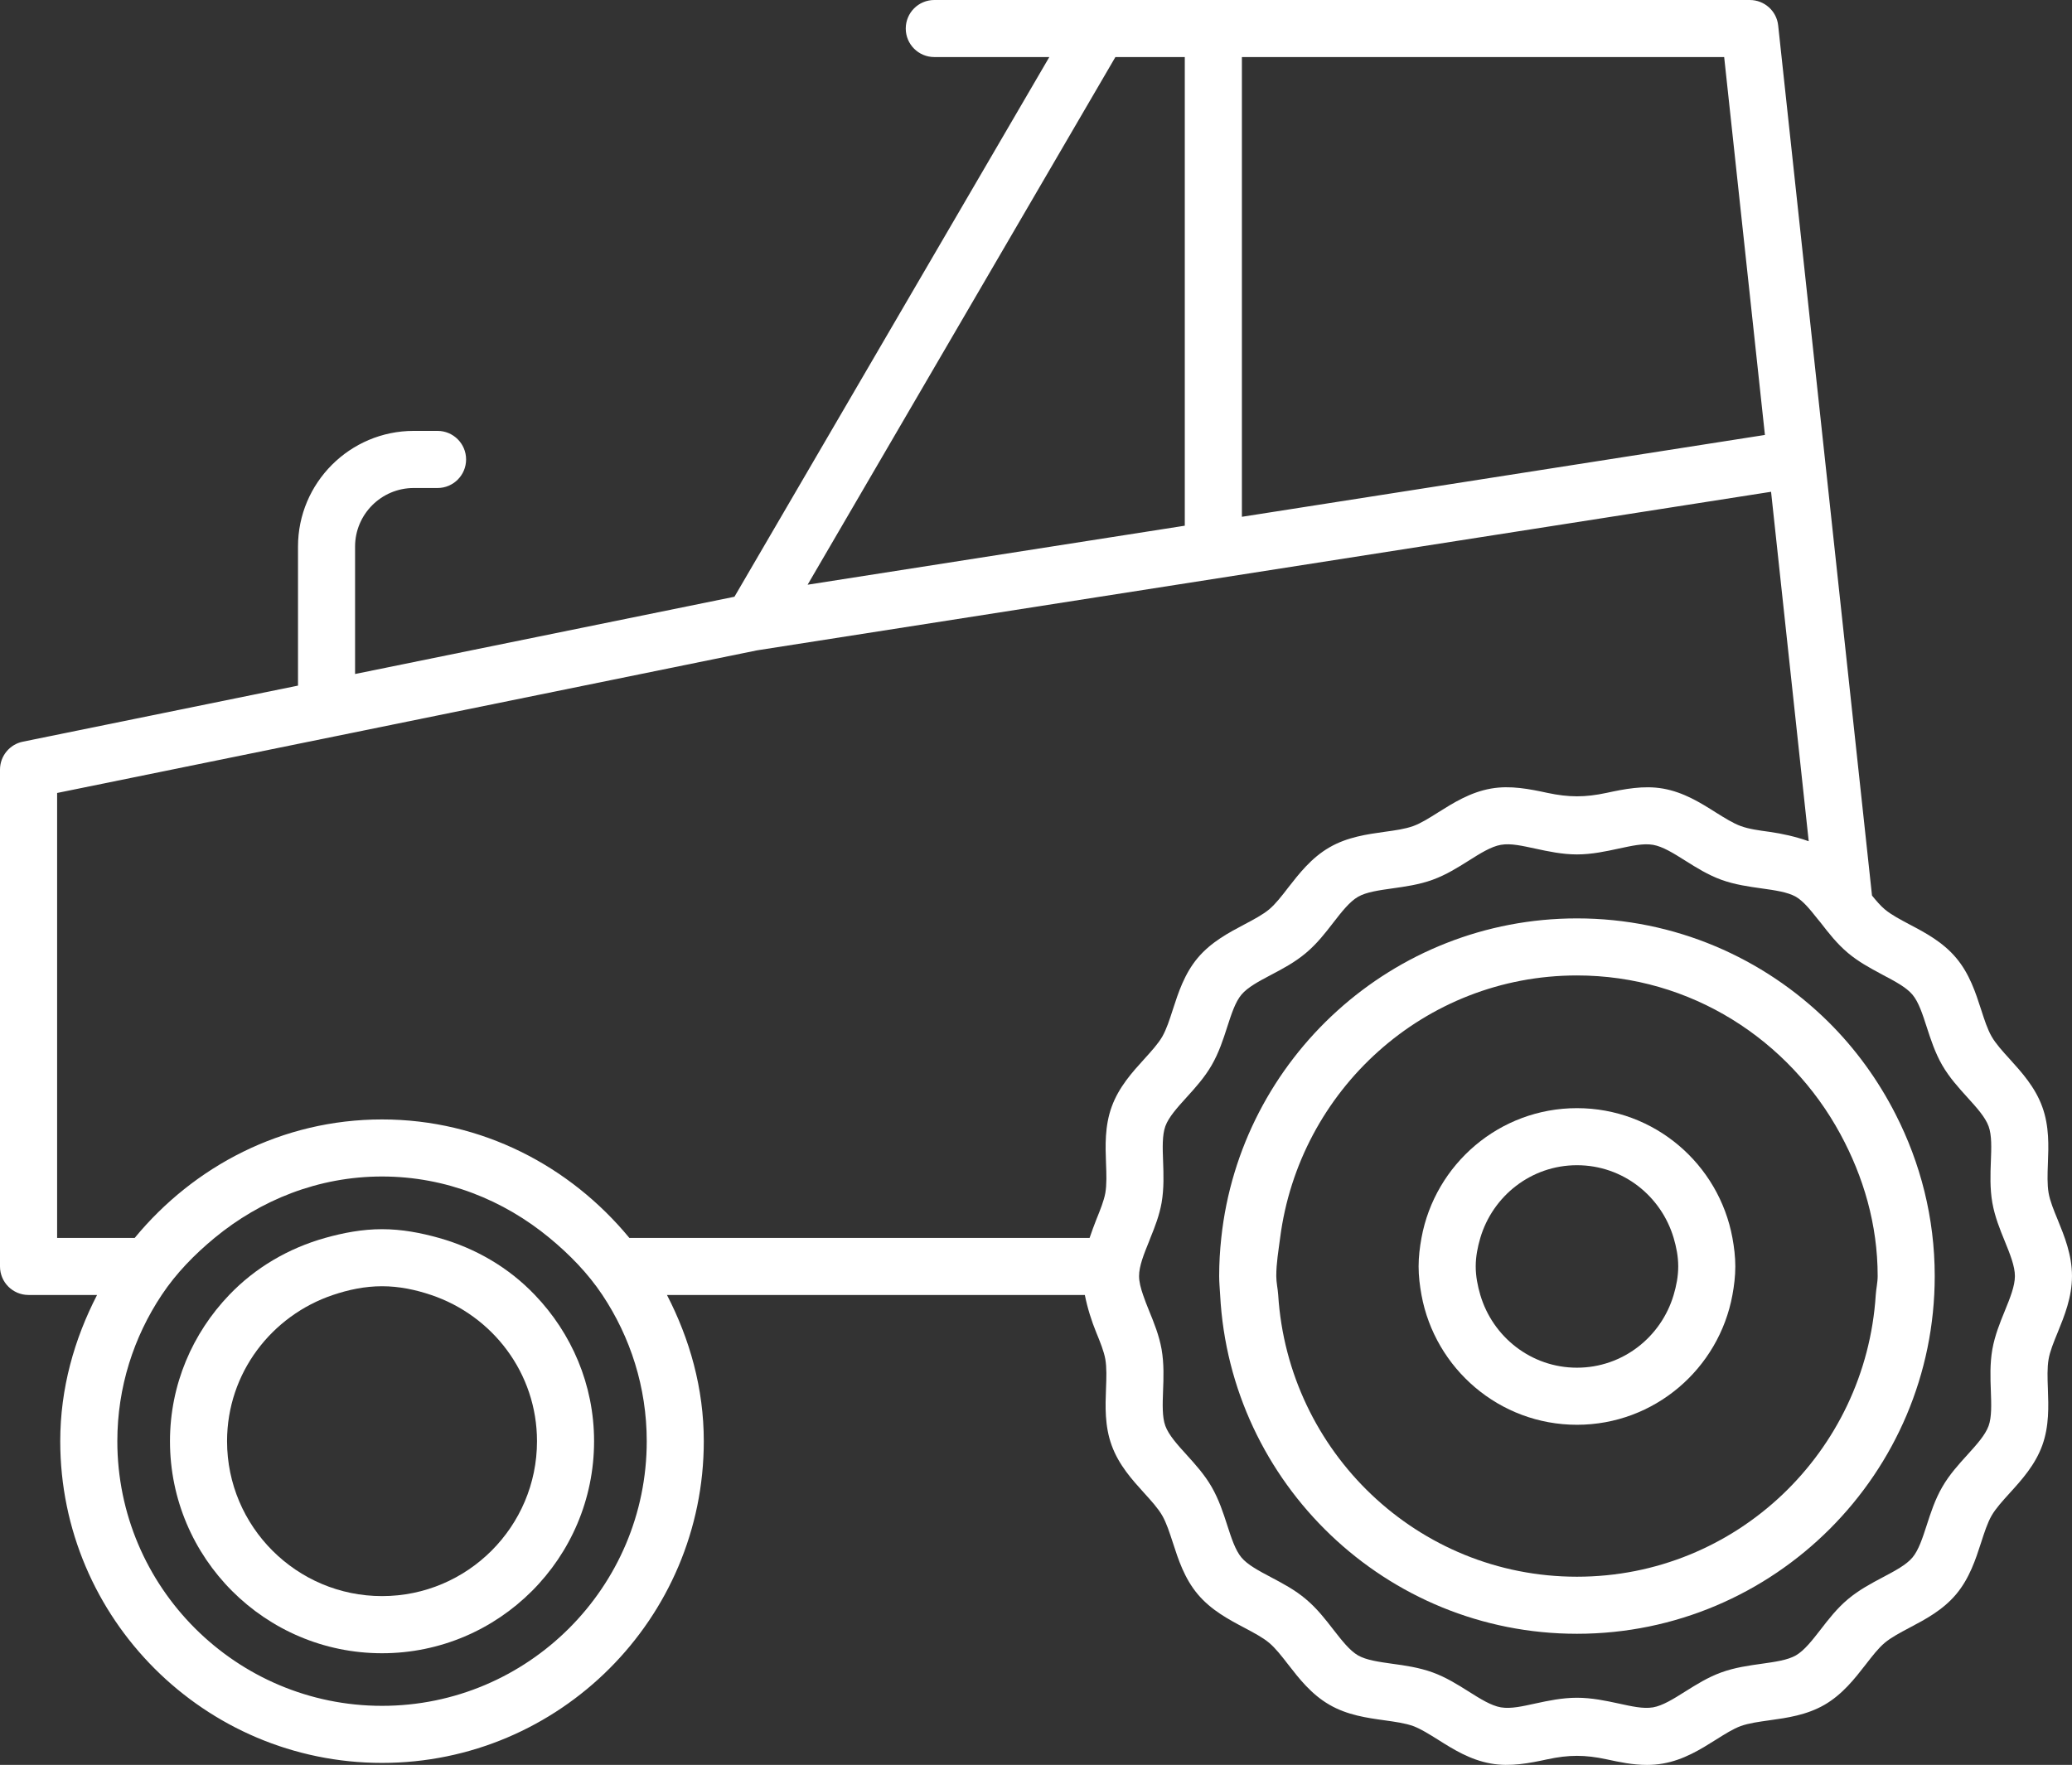 <?xml version="1.0" encoding="utf-8"?>
<!-- Generator: Adobe Illustrator 16.0.4, SVG Export Plug-In . SVG Version: 6.00 Build 0)  -->
<!DOCTYPE svg PUBLIC "-//W3C//DTD SVG 1.1//EN" "http://www.w3.org/Graphics/SVG/1.1/DTD/svg11.dtd">
<svg version="1.1" id="Ebene_1" xmlns="http://www.w3.org/2000/svg" xmlns:xlink="http://www.w3.org/1999/xlink" x="0px" y="0px"
	 width="246.99px" height="210.425px" viewBox="0 0 246.99 210.425" enable-background="new 0 0 246.99 210.425"
	 xml:space="preserve">
<rect x="0" y="0" width="246.99" height="210.425" fill="#333333" stroke="none"/>
<g>
	<path fill="#FFFFFF" d="M245.291,145.437c-0.48-1.158-0.926-2.257-1.09-3.205c-0.174-1.002-0.133-2.222-0.084-3.517
		c0.082-2.086,0.172-4.449-0.674-6.758c-0.855-2.356-2.461-4.12-3.873-5.683c-0.854-0.935-1.658-1.825-2.15-2.676
		c-0.504-0.869-0.875-2.02-1.27-3.246c-0.643-1.989-1.375-4.247-2.965-6.138c-1.602-1.907-3.699-3.015-5.557-3.993
		c-1.123-0.598-2.191-1.158-2.953-1.801c-0.51-0.427-1.016-1.018-1.525-1.646L211.965,3.034C211.783,1.308,210.32,0,208.582,0
		h-63.945h-6.545h-7.088h-19.631c-1.885,0-3.404,1.524-3.404,3.401s1.52,3.401,3.404,3.401h13.709L87.549,71.148l-45.223,9.211
		V65.168c0-3.852,3.137-6.984,6.99-6.984h2.838c1.881,0,3.406-1.525,3.406-3.409c0-1.876-1.525-3.402-3.406-3.402h-2.838
		c-7.604,0-13.793,6.191-13.793,13.796v16.574L2.727,88.428C1.141,88.748,0,90.147,0,91.762v59.23c0,1.885,1.521,3.403,3.402,3.403
		h8.168c-2.709,5.256-4.389,11.123-4.389,17.436c0,21.15,17.209,38.355,38.359,38.355c21.148,0,38.355-17.205,38.355-38.355
		c0-6.312-1.678-12.18-4.389-17.436h49.811c0.32,1.599,0.807,3.116,1.354,4.455c0.473,1.159,0.92,2.258,1.088,3.2
		c0.174,1.01,0.133,2.228,0.082,3.515c-0.08,2.086-0.168,4.456,0.678,6.766c0.855,2.355,2.459,4.119,3.871,5.676
		c0.854,0.941,1.654,1.824,2.15,2.682c0.5,0.869,0.873,2.02,1.27,3.239c0.645,1.997,1.371,4.246,2.965,6.146
		c1.598,1.898,3.699,3.014,5.551,3.992c1.125,0.599,2.197,1.16,2.959,1.802c0.762,0.636,1.498,1.587,2.279,2.596
		c1.287,1.659,2.744,3.536,4.902,4.784c2.137,1.242,4.49,1.57,6.561,1.856c1.27,0.179,2.475,0.343,3.422,0.686
		c0.918,0.337,1.922,0.974,2.988,1.638c1.787,1.131,3.814,2.401,6.297,2.834c2.299,0.412,4.619-0.052,6.736-0.509
		c2.545-0.546,4.475-0.546,7.02,0c1.537,0.33,3.121,0.673,4.828,0.673c0.637,0,1.277-0.051,1.908-0.164
		c2.484-0.433,4.506-1.703,6.291-2.826c1.066-0.672,2.072-1.309,2.992-1.646c0.953-0.343,2.154-0.507,3.426-0.686
		c2.07-0.286,4.416-0.614,6.557-1.848c2.152-1.249,3.613-3.134,4.904-4.793c0.777-1.002,1.514-1.96,2.273-2.596
		c0.766-0.642,1.832-1.203,2.959-1.802c1.855-0.979,3.955-2.085,5.551-3.984c1.596-1.907,2.328-4.164,2.973-6.153
		c0.393-1.22,0.764-2.37,1.264-3.239c0.494-0.85,1.297-1.732,2.15-2.675c1.416-1.556,3.021-3.327,3.881-5.683
		c0.836-2.31,0.746-4.672,0.67-6.758c-0.049-1.287-0.09-2.513,0.084-3.515c0.164-0.95,0.609-2.041,1.09-3.208
		c0.795-1.96,1.699-4.171,1.699-6.707C246.99,149.61,246.086,147.389,245.291,145.437z M210.385,51.858l-62.346,9.758V6.803h57.488
		L210.385,51.858z M132.959,6.803h5.133h3.139v55.875L96.27,69.714L132.959,6.803z M77.094,171.831
		c0,17.397-14.154,31.551-31.553,31.551c-17.402,0-31.555-14.153-31.555-31.551c0-6.444,1.959-12.434,5.289-17.436
		c1.727-2.596,3.906-4.823,6.303-6.804c5.459-4.502,12.352-7.321,19.963-7.321c7.607,0,14.506,2.819,19.959,7.321
		c2.396,1.98,4.576,4.208,6.307,6.804C75.135,159.397,77.094,165.387,77.094,171.831z M75.021,147.592
		c-7.043-8.546-17.57-14.125-29.48-14.125c-11.914,0-22.441,5.579-29.484,14.125H6.809V94.543l83.424-17.002
		c0.004,0,0.012,0,0.016,0l0.025-0.007l120.844-18.9l4.488,41.666c-1.582-0.562-3.191-0.912-4.67-1.121
		c-1.271-0.173-2.477-0.337-3.426-0.688c-0.912-0.329-1.918-0.964-2.986-1.629c-1.787-1.13-3.812-2.408-6.297-2.843
		c-2.299-0.401-4.623,0.061-6.736,0.517c-2.551,0.546-4.479,0.538-7.02,0c-2.117-0.456-4.422-0.926-6.736-0.517
		c-2.48,0.435-4.502,1.713-6.293,2.835c-1.064,0.673-2.07,1.308-2.986,1.637c-0.953,0.344-2.158,0.516-3.428,0.688
		c-2.07,0.291-4.418,0.614-6.559,1.854c-2.156,1.247-3.613,3.133-4.904,4.783c-0.775,1.011-1.514,1.961-2.273,2.604
		c-0.766,0.635-1.834,1.203-2.965,1.801c-1.85,0.979-3.951,2.086-5.551,3.985c-1.594,1.898-2.32,4.156-2.965,6.146
		c-0.391,1.219-0.766,2.369-1.266,3.246c-0.492,0.845-1.299,1.733-2.146,2.668c-1.42,1.562-3.023,3.328-3.879,5.684
		c-0.844,2.315-0.754,4.679-0.678,6.765c0.051,1.286,0.092,2.506-0.082,3.517c-0.168,0.939-0.615,2.039-1.088,3.205
		c-0.273,0.674-0.531,1.422-0.789,2.155H75.021z M238.984,156.286c-0.588,1.436-1.193,2.933-1.49,4.598
		c-0.299,1.721-0.234,3.432-0.178,4.943c0.059,1.606,0.115,3.118-0.268,4.179c-0.402,1.101-1.43,2.235-2.521,3.439
		c-1.049,1.158-2.143,2.354-3.002,3.844c-0.863,1.487-1.387,3.109-1.85,4.546c-0.498,1.532-0.965,2.982-1.705,3.864
		c-0.744,0.883-2.094,1.594-3.52,2.349c-1.393,0.739-2.836,1.503-4.16,2.61c-1.314,1.105-2.314,2.391-3.275,3.64
		c-0.988,1.271-1.928,2.481-2.934,3.066c-0.988,0.567-2.49,0.776-4.086,1.001c-1.496,0.21-3.184,0.441-4.814,1.032
		c-1.598,0.582-2.965,1.442-4.289,2.273c-1.377,0.867-2.682,1.689-3.84,1.892c-1.195,0.201-2.574-0.128-4.131-0.464
		c-1.49-0.323-3.178-0.682-4.943-0.682c-1.76,0-3.449,0.358-4.939,0.682c-1.553,0.336-2.932,0.665-4.129,0.464
		c-1.166-0.202-2.471-1.024-3.846-1.892c-1.322-0.831-2.688-1.691-4.285-2.273c-1.629-0.591-3.324-0.831-4.814-1.032
		c-1.598-0.225-3.104-0.434-4.09-1.001c-1.002-0.585-1.939-1.796-2.936-3.073c-0.961-1.242-1.957-2.527-3.277-3.633
		c-1.318-1.115-2.762-1.871-4.158-2.61c-1.424-0.755-2.777-1.466-3.518-2.349c-0.736-0.882-1.203-2.324-1.699-3.864
		c-0.463-1.437-0.992-3.059-1.855-4.554c-0.855-1.481-1.947-2.685-2.998-3.844c-1.094-1.204-2.119-2.339-2.523-3.439
		c-0.385-1.053-0.328-2.572-0.27-4.171c0.061-1.518,0.123-3.23-0.174-4.949c-0.297-1.667-0.902-3.156-1.492-4.6
		c-0.266-0.65-0.51-1.278-0.715-1.883c-0.277-0.801-0.48-1.571-0.48-2.252c0-1.194,0.578-2.623,1.195-4.143
		c0.057-0.134,0.105-0.276,0.156-0.409c0.539-1.317,1.066-2.679,1.336-4.188c0.297-1.719,0.234-3.433,0.178-4.943
		c-0.061-1.599-0.113-3.116,0.27-4.187c0.4-1.092,1.432-2.228,2.52-3.432c1.055-1.158,2.143-2.362,2.998-3.836
		c0.869-1.502,1.395-3.125,1.855-4.562c0.496-1.532,0.963-2.982,1.699-3.856c0.74-0.883,2.094-1.601,3.523-2.354
		c1.395-0.733,2.836-1.497,4.16-2.61c1.314-1.1,2.311-2.385,3.273-3.634c0.992-1.279,1.93-2.481,2.938-3.066
		c0.986-0.567,2.492-0.776,4.084-1.001c1.49-0.21,3.189-0.44,4.814-1.032c1.602-0.583,2.965-1.442,4.289-2.272
		c1.375-0.868,2.676-1.69,3.84-1.892c1.191-0.209,2.574,0.127,4.131,0.456c1.49,0.322,3.18,0.688,4.939,0.688
		c1.766,0,3.453-0.366,4.939-0.688c1.561-0.329,2.938-0.658,4.133-0.456c1.166,0.201,2.471,1.023,3.85,1.892
		c1.318,0.83,2.688,1.689,4.281,2.272c1.631,0.592,3.318,0.822,4.814,1.032c1.596,0.225,3.098,0.434,4.092,1.001
		c0.854,0.503,1.67,1.489,2.51,2.558c0.141,0.18,0.279,0.33,0.424,0.516c0.961,1.242,1.957,2.527,3.277,3.633
		c1.227,1.025,2.555,1.751,3.854,2.446c0.102,0.054,0.203,0.111,0.303,0.166c1.424,0.753,2.775,1.464,3.518,2.347
		c0.738,0.881,1.205,2.324,1.699,3.856c0.467,1.437,0.99,3.066,1.854,4.562c0.859,1.481,1.953,2.678,3.006,3.844
		c1.092,1.203,2.115,2.332,2.518,3.432c0.389,1.062,0.332,2.58,0.27,4.179c-0.059,1.511-0.123,3.23,0.176,4.943
		c0.297,1.666,0.902,3.162,1.49,4.597c0.615,1.52,1.199,2.948,1.199,4.143C240.184,153.34,239.6,154.77,238.984,156.286z"/>
	<path fill="#FFFFFF" d="M217.928,121.817c-7.707-7.61-18.283-12.32-29.949-12.32c-21.973,0-40.117,16.71-42.398,38.095
		c-0.162,1.494-0.252,3.013-0.252,4.552c0,0.763,0.076,1.503,0.117,2.252c1.182,22.467,19.779,40.395,42.533,40.395
		c23.52,0,42.648-19.131,42.648-42.646c0-6.953-1.703-13.495-4.666-19.297C223.873,128.75,221.17,125.026,217.928,121.817z
		 M187.979,187.987c-18.992,0-34.43-14.894-35.613-33.592c-0.049-0.757-0.229-1.481-0.229-2.252c0-1.562,0.264-3.042,0.459-4.552
		c2.266-17.602,17.18-31.292,35.383-31.292c13.605,0,25.322,7.709,31.393,18.902c2.75,5.068,4.453,10.78,4.453,16.941
		c0,0.771-0.18,1.495-0.229,2.252C222.41,173.094,206.971,187.987,187.979,187.987z"/>
	<path fill="#FFFFFF" d="M52.318,147.592c-2.172-0.607-4.414-1.04-6.777-1.04s-4.605,0.433-6.777,1.04
		c-4.414,1.24-8.359,3.572-11.447,6.804c-4.348,4.539-7.055,10.661-7.055,17.436c0,13.936,11.34,25.279,25.279,25.279
		c13.941,0,25.275-11.344,25.275-25.279c0-6.774-2.705-12.896-7.055-17.436C60.678,151.164,56.734,148.832,52.318,147.592z
		 M64.012,171.831c0,10.184-8.287,18.467-18.471,18.467c-10.186,0-18.475-8.283-18.475-18.467c0-8.135,5.312-14.976,12.625-17.436
		c1.846-0.622,3.795-1.041,5.85-1.041c2.057,0,4,0.419,5.852,1.041C58.701,156.855,64.012,163.696,64.012,171.831z"/>
	<path fill="#FFFFFF" d="M187.979,132.121c-9.242,0-16.922,6.684-18.533,15.471c-0.201,1.105-0.344,2.234-0.344,3.4
		c0,1.165,0.143,2.296,0.344,3.403c1.611,8.784,9.291,15.477,18.533,15.477c9.244,0,16.922-6.692,18.533-15.477
		c0.203-1.107,0.344-2.238,0.344-3.403c0-1.166-0.141-2.295-0.344-3.4C204.9,138.805,197.223,132.121,187.979,132.121z
		 M187.979,163.066c-5.463,0-10.045-3.677-11.521-8.671c-0.318-1.084-0.547-2.214-0.547-3.403c0-1.188,0.229-2.316,0.547-3.4
		c1.482-4.996,6.059-8.667,11.521-8.667c5.473,0,10.043,3.671,11.525,8.667c0.32,1.084,0.547,2.212,0.547,3.4
		c0,1.189-0.227,2.319-0.547,3.403C198.023,159.39,193.451,163.066,187.979,163.066z"/>
</g>
</svg>
